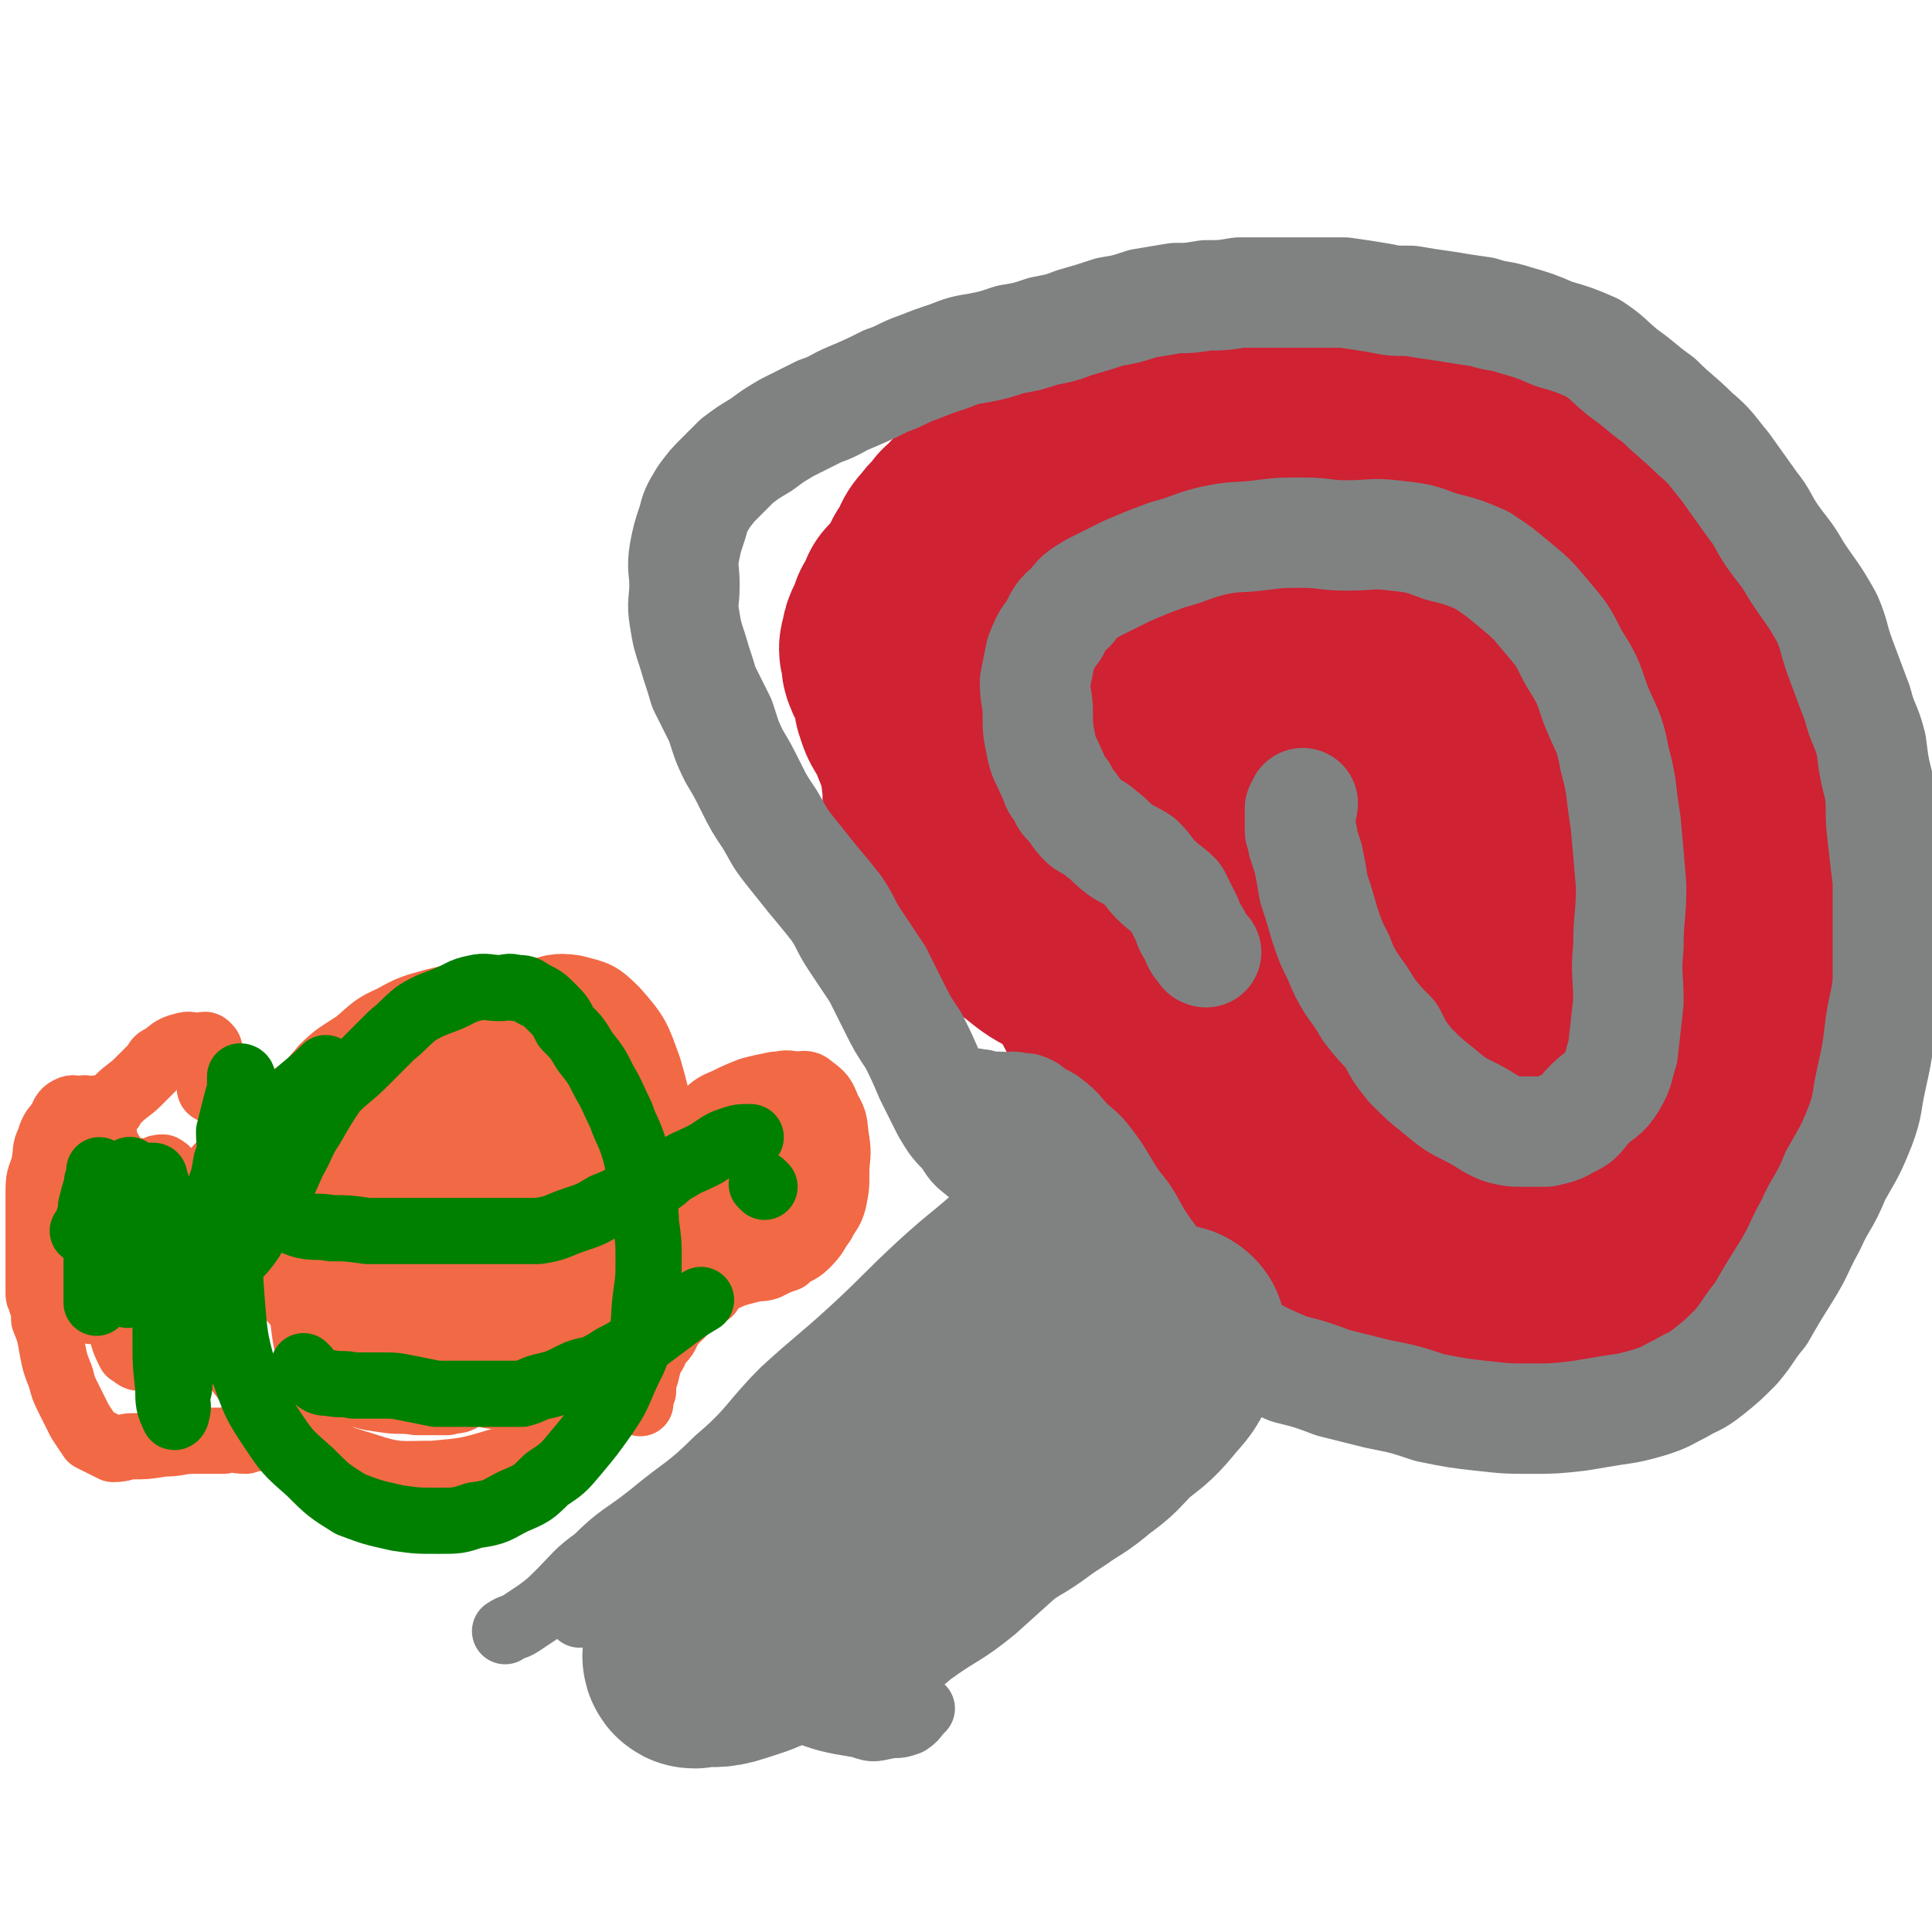 <svg viewBox='0 0 700 700' version='1.1' xmlns='http://www.w3.org/2000/svg' xmlns:xlink='http://www.w3.org/1999/xlink'><g fill='none' stroke='#808282' stroke-width='24' stroke-linecap='round' stroke-linejoin='round'><path d='M413,386c0,0 -1,-1 -1,-1 -10,8 -10,8 -19,17 -10,8 -10,8 -19,17 -9,10 -9,10 -18,20 -11,10 -11,9 -22,19 -13,12 -12,12 -25,24 -12,11 -13,11 -25,22 -12,12 -11,14 -24,25 -11,11 -12,10 -24,20 -10,8 -11,7 -20,16 -7,5 -7,6 -13,12 -4,4 -4,4 -8,7 -3,2 -3,2 -6,4 -3,2 -3,1 -6,3 '/><path d='M497,456c0,0 -1,-1 -1,-1 -18,16 -18,17 -37,33 -14,14 -14,14 -28,27 -14,13 -14,13 -27,26 -12,12 -12,12 -24,24 -10,9 -10,9 -20,18 -11,9 -12,8 -23,16 -7,6 -7,6 -14,11 -4,3 -4,3 -9,5 -1,1 -2,1 -3,0 0,0 0,0 1,-1 '/><path d='M210,585c0,0 -1,-1 -1,-1 3,0 4,0 8,1 5,1 5,0 11,2 7,2 7,3 14,6 8,4 8,4 15,8 9,5 8,5 17,10 7,4 7,5 15,8 11,4 11,4 23,6 5,2 5,1 11,0 3,0 3,0 6,-1 3,-2 2,-2 5,-5 '/><path d='M381,338c0,0 0,0 -1,-1 -9,-7 -9,-7 -18,-14 -6,-4 -6,-4 -12,-8 -6,-4 -6,-3 -11,-7 -6,-5 -7,-4 -12,-9 -5,-4 -5,-4 -8,-9 -3,-6 -3,-6 -4,-12 -2,-6 -2,-6 -1,-12 0,-7 -1,-8 1,-15 3,-9 4,-9 9,-18 5,-9 5,-9 12,-17 7,-9 7,-9 15,-17 8,-9 9,-9 18,-17 10,-7 10,-7 20,-14 11,-6 11,-6 22,-11 13,-6 12,-6 25,-10 13,-4 14,-3 27,-5 14,-3 14,-4 27,-5 11,-1 11,0 21,1 12,1 12,0 23,3 10,3 10,3 19,8 9,5 9,5 17,12 8,7 9,6 16,14 7,8 7,9 13,18 5,10 4,10 9,20 4,10 4,10 7,21 3,11 4,11 6,22 1,12 -1,12 -1,25 0,12 0,12 0,24 0,12 1,12 1,24 0,12 0,12 0,23 0,12 0,12 0,24 -1,10 -1,10 -2,20 -1,8 -1,8 -3,15 -3,12 -3,12 -7,23 -3,9 -3,9 -8,17 -4,5 -4,5 -9,9 -5,4 -5,4 -11,7 -5,2 -6,3 -12,2 -24,-3 -24,-4 -48,-10 -10,-3 -10,-4 -19,-8 -9,-5 -9,-5 -18,-9 -9,-5 -9,-5 -17,-10 -17,-9 -17,-9 -32,-19 -8,-5 -8,-5 -14,-11 -8,-6 -7,-7 -14,-14 -6,-7 -6,-7 -11,-14 -4,-7 -4,-7 -8,-15 -3,-8 -3,-8 -6,-17 -3,-7 -3,-7 -5,-14 -3,-8 -3,-8 -4,-16 -1,-7 0,-7 0,-15 0,-7 -1,-8 1,-15 1,-5 2,-5 5,-10 4,-6 3,-6 8,-12 5,-6 5,-7 11,-11 6,-4 7,-3 15,-5 9,-3 9,-4 18,-5 10,-2 10,-1 20,-1 8,0 8,-1 15,0 8,1 8,0 15,3 8,3 8,3 15,8 7,4 7,4 12,9 5,5 5,5 10,11 4,5 4,5 8,11 4,6 4,6 7,12 2,5 3,5 4,11 1,4 2,4 1,8 0,5 0,6 -2,11 -3,4 -4,4 -8,7 -3,3 -3,3 -6,6 -5,3 -5,4 -10,6 -4,2 -4,2 -9,4 -4,1 -4,2 -9,2 -5,1 -5,0 -10,0 -3,0 -3,0 -6,0 -3,0 -3,0 -6,0 -1,0 -2,0 -2,-1 -1,-1 0,-2 0,-3 0,-2 0,-2 0,-3 '/></g>
<g fill='none' stroke='#CF2233' stroke-width='24' stroke-linecap='round' stroke-linejoin='round'><path d='M559,385c0,0 -1,-1 -1,-1 -2,8 -1,9 -2,17 -1,6 -1,6 -2,12 -1,4 -1,4 -2,8 -1,2 -1,2 -1,3 0,0 0,0 0,-1 1,-6 0,-6 2,-12 2,-10 2,-10 5,-20 2,-12 2,-12 4,-24 3,-10 2,-10 4,-21 1,-7 2,-7 3,-14 0,-2 0,-3 -1,-5 0,0 0,1 0,2 -2,3 -3,3 -5,6 -3,7 -3,7 -5,14 -2,10 -1,10 -2,20 -1,8 -1,8 -1,16 0,5 0,5 0,10 0,2 0,4 0,4 1,1 1,-1 2,-2 4,-6 4,-6 7,-12 5,-13 5,-14 9,-27 5,-17 6,-17 10,-34 3,-14 3,-14 5,-29 2,-11 2,-11 2,-21 0,-4 0,-4 0,-8 0,0 -1,-1 -1,-1 -5,4 -6,5 -10,10 -5,7 -4,8 -8,16 -3,7 -3,8 -6,16 -3,6 -3,6 -6,12 -1,3 -1,3 -2,6 0,1 -1,2 -1,2 -1,0 0,-2 0,-3 -1,-9 -1,-8 -2,-17 0,-12 0,-12 0,-25 0,-14 1,-14 0,-27 0,-10 0,-10 -1,-20 -1,-5 -1,-5 -1,-11 -1,-2 0,-3 -1,-4 0,0 -1,1 -1,3 -2,6 -2,6 -3,12 -2,9 -1,9 -2,18 0,8 0,8 0,16 0,4 0,4 0,8 0,1 0,3 0,2 0,0 0,-2 0,-4 0,-9 0,-9 0,-17 0,-13 1,-13 0,-25 -1,-13 -2,-13 -4,-25 -2,-7 -2,-7 -5,-14 -2,-3 -2,-4 -4,-6 -1,-1 -1,0 -3,0 -2,1 -2,1 -4,3 -3,4 -4,4 -6,8 -2,4 -2,4 -3,8 -1,3 -1,3 -2,6 -1,1 -1,1 -2,2 -1,0 -2,0 -3,0 -2,0 -2,0 -4,-2 -3,-4 -2,-5 -5,-10 -4,-7 -4,-7 -8,-14 -5,-8 -4,-9 -9,-17 -3,-6 -3,-6 -8,-11 -3,-3 -4,-4 -8,-4 -4,-1 -5,-1 -9,1 -5,3 -6,3 -10,7 -5,5 -4,6 -9,11 -4,5 -4,6 -8,10 -2,3 -2,4 -5,6 -2,2 -2,2 -5,3 -1,1 -2,1 -4,0 -2,-1 -2,-1 -4,-3 -2,-3 -2,-4 -4,-7 -3,-5 -3,-5 -6,-9 -3,-3 -3,-3 -7,-5 -2,-1 -2,0 -5,0 -4,0 -4,-1 -7,1 -4,3 -4,4 -8,7 -4,5 -4,5 -8,11 -3,5 -3,6 -6,12 -3,4 -3,4 -5,9 -2,3 -2,3 -4,7 -1,2 -1,2 -2,4 0,1 0,3 0,2 2,-3 2,-5 5,-10 2,-5 2,-5 4,-10 2,-3 3,-5 3,-6 0,0 -2,1 -3,3 -3,4 -3,5 -4,9 -3,7 -3,7 -5,13 -2,8 -2,8 -3,16 -1,7 -1,7 -1,14 -1,5 0,5 0,9 0,3 0,3 0,6 0,1 0,2 0,2 -3,-3 -3,-5 -7,-9 -3,-3 -3,-4 -7,-5 -3,-2 -4,-1 -7,-1 -3,0 -4,-1 -6,0 -3,2 -4,2 -6,6 -3,5 -2,5 -3,10 -2,8 -2,8 -1,16 0,9 0,9 2,17 3,8 3,9 8,15 5,6 5,7 11,11 5,3 6,2 11,3 6,0 7,1 11,-2 7,-4 7,-6 12,-13 5,-7 5,-7 9,-15 4,-9 3,-9 7,-18 2,-5 1,-5 4,-10 2,-2 2,-3 4,-4 2,-1 3,-1 5,0 3,2 4,2 6,5 4,6 4,6 7,12 4,7 3,8 6,15 2,6 3,6 6,12 2,4 2,4 4,9 1,2 1,3 2,4 0,0 0,-1 0,-2 1,-3 1,-3 1,-5 1,-8 1,-8 0,-16 -1,-9 -1,-9 -4,-18 -2,-5 -2,-5 -5,-10 -2,-2 -2,-3 -4,-3 -1,0 -1,2 -1,4 0,8 0,8 0,16 1,13 1,13 3,25 3,14 3,14 7,27 3,10 3,10 7,19 4,7 4,8 9,13 3,4 4,4 8,5 3,1 4,1 6,-1 4,-6 3,-7 4,-15 2,-13 2,-13 2,-26 1,-17 0,-17 -1,-34 0,-13 0,-13 -1,-26 0,-4 0,-6 0,-9 0,0 1,1 1,2 1,7 2,7 3,13 2,11 1,11 3,21 2,13 2,13 4,25 2,13 2,13 5,26 3,13 2,13 6,25 4,10 4,11 9,20 3,7 3,7 8,13 2,4 2,5 6,6 2,0 3,0 4,-2 2,-6 2,-7 2,-14 0,-15 0,-15 -2,-30 -1,-13 -2,-13 -5,-26 -1,-6 -1,-6 -2,-12 0,-1 0,-3 0,-3 0,0 0,1 0,2 2,8 2,8 3,15 4,16 2,17 7,33 5,15 6,15 13,30 6,13 5,14 12,26 3,5 4,4 8,8 2,2 3,3 5,3 1,-1 2,-2 2,-5 1,-8 1,-8 1,-16 1,-15 0,-15 0,-29 0,-11 0,-11 0,-22 0,-5 -1,-7 1,-9 1,-1 2,0 4,2 5,4 5,5 9,10 4,6 4,7 8,13 3,6 3,6 6,11 2,3 1,3 3,5 0,1 1,1 1,0 1,-1 0,-2 0,-3 -1,-15 -1,-15 -3,-29 -2,-21 -3,-21 -5,-41 -1,-20 0,-20 -1,-40 0,-12 0,-12 0,-24 0,-4 1,-5 0,-9 0,-1 -1,-2 -2,-1 -1,1 -1,3 -1,5 -2,8 -2,8 -3,16 0,9 0,9 0,19 0,5 0,5 0,11 0,2 1,3 0,4 0,1 0,-1 -1,-1 -2,-4 -3,-4 -4,-9 -5,-11 -4,-11 -8,-23 -4,-16 -4,-16 -9,-32 -4,-12 -4,-12 -9,-24 -2,-6 -2,-6 -5,-11 0,-1 -1,-1 -2,-1 -1,0 -2,0 -3,1 -2,5 -2,5 -4,10 -2,5 -1,5 -3,10 -2,4 -2,4 -3,8 -1,1 -1,2 -1,2 -1,0 -1,0 -1,-1 -1,-4 -2,-4 -2,-7 -2,-13 -1,-13 -3,-26 -1,-11 -1,-11 -4,-21 -2,-5 -2,-6 -5,-10 -2,-2 -4,-2 -7,-1 -3,1 -4,1 -7,4 -4,5 -4,5 -8,10 -5,6 -5,6 -9,12 -4,5 -3,5 -7,11 -2,4 -2,4 -5,8 -1,1 -2,2 -4,2 0,0 1,0 0,-1 -1,-1 -2,-1 -3,-3 -2,-4 -1,-4 -3,-9 -2,-5 -1,-6 -4,-11 -2,-5 -3,-5 -6,-10 -1,-3 -1,-6 -4,-6 -2,0 -4,3 -6,6 -4,8 -4,8 -6,16 -4,13 -4,13 -7,26 -2,14 -1,14 -2,27 0,12 0,12 0,24 0,8 0,8 0,15 1,3 1,4 1,5 1,1 2,-1 2,-3 2,-4 1,-4 2,-9 2,-7 2,-8 4,-15 2,-6 2,-6 5,-12 2,-4 3,-6 6,-7 3,-1 4,1 6,3 5,4 6,4 10,9 7,11 6,12 11,24 7,14 5,15 12,29 8,15 9,14 18,27 7,9 6,10 14,17 5,5 6,5 12,8 3,1 5,1 7,-1 3,-3 4,-4 4,-9 0,-17 -2,-17 -5,-34 -4,-24 -3,-24 -7,-49 -5,-26 -5,-26 -10,-53 -2,-10 -2,-10 -4,-20 -1,-3 0,-7 -1,-6 -2,1 -3,5 -4,11 -3,13 -4,13 -6,27 -2,18 -2,18 -3,36 0,21 -2,21 0,41 3,22 4,22 9,44 5,17 3,18 11,34 5,11 6,13 15,20 5,3 9,3 13,0 7,-5 8,-8 11,-18 4,-17 2,-18 2,-36 0,-25 0,-25 -2,-49 -3,-26 -3,-27 -8,-53 -3,-18 -3,-18 -9,-35 -2,-8 -2,-11 -8,-14 -3,-2 -6,0 -10,4 -9,8 -11,8 -16,19 -7,17 -7,18 -9,37 -2,23 -1,24 1,47 2,22 3,23 8,44 3,16 3,16 9,31 4,9 5,9 11,16 2,2 5,3 6,1 3,-3 2,-6 2,-12 -2,-19 -2,-19 -6,-37 -7,-30 -8,-30 -16,-60 -7,-31 -7,-32 -15,-63 -3,-15 -1,-16 -7,-29 -3,-5 -7,-8 -10,-6 -7,5 -8,9 -12,19 -7,17 -6,17 -10,35 -3,20 -3,20 -4,41 -1,16 -1,16 0,33 1,9 0,11 4,18 3,4 6,6 10,3 8,-4 9,-7 13,-17 13,-27 15,-40 22,-56 '/></g>
<g fill='none' stroke='#CF2233' stroke-width='80' stroke-linecap='round' stroke-linejoin='round'><path d='M429,260c0,0 0,-1 -1,-1 -8,1 -8,1 -16,2 -3,1 -3,1 -6,3 -4,2 -4,2 -7,6 -4,5 -4,5 -6,12 -3,8 -3,8 -3,17 -1,9 0,9 1,18 1,10 0,10 2,21 3,9 3,10 8,18 4,8 5,7 11,13 6,6 6,7 13,11 8,3 8,3 16,4 10,0 10,0 20,-1 9,-1 9,-1 18,-3 9,-2 9,-2 17,-6 7,-2 7,-2 13,-6 6,-4 6,-4 10,-10 4,-4 5,-4 7,-10 3,-6 2,-7 2,-14 0,-8 0,-8 -3,-16 -3,-9 -4,-9 -9,-17 -6,-10 -6,-11 -13,-20 -6,-7 -6,-7 -14,-14 -8,-6 -8,-6 -17,-12 -8,-6 -8,-7 -17,-12 -8,-5 -8,-4 -16,-8 -9,-4 -9,-5 -18,-8 -9,-3 -9,-3 -18,-4 -6,-1 -6,-1 -12,0 -6,1 -6,1 -11,4 -6,4 -6,4 -10,11 -4,7 -4,7 -6,16 -2,10 -2,10 -1,20 1,12 0,12 3,24 4,14 5,14 11,27 7,13 6,13 15,24 9,11 9,11 20,20 10,8 10,8 21,14 11,6 11,7 23,10 10,3 10,3 21,3 11,1 11,0 21,-1 10,-1 10,0 19,-2 9,-3 9,-3 16,-8 6,-5 6,-5 10,-12 5,-8 6,-8 8,-16 2,-10 1,-11 1,-21 0,-11 2,-12 -1,-21 -5,-12 -7,-12 -15,-22 -8,-11 -7,-12 -17,-20 -11,-10 -12,-10 -25,-17 -12,-6 -13,-5 -27,-9 -12,-4 -12,-5 -24,-7 -11,-3 -11,-2 -22,-3 -10,0 -10,0 -20,1 -6,1 -7,0 -13,3 -4,3 -4,4 -7,8 -4,4 -5,4 -7,9 -3,6 -2,7 -2,14 0,8 0,9 1,16 1,6 1,7 3,12 3,5 3,5 7,9 3,3 3,4 7,7 6,4 6,3 11,7 6,3 5,3 11,7 5,3 5,3 9,7 4,3 4,3 8,6 3,3 3,2 5,5 3,3 2,3 5,6 2,2 2,2 3,4 3,2 3,2 5,5 3,3 2,3 4,6 2,2 2,3 3,5 1,2 1,2 1,3 1,1 0,1 0,2 1,1 2,2 1,2 -2,1 -3,0 -7,0 -4,-1 -4,0 -7,-1 -6,-2 -6,-3 -11,-6 -6,-3 -6,-4 -12,-7 -6,-4 -6,-4 -12,-8 -6,-4 -6,-4 -12,-7 -5,-4 -5,-3 -9,-7 -6,-3 -6,-3 -11,-7 -5,-4 -5,-3 -9,-7 -4,-4 -4,-4 -8,-8 -3,-3 -3,-3 -5,-6 -2,-2 -2,-2 -3,-5 -2,-3 -2,-3 -3,-6 -2,-4 -3,-4 -4,-8 -3,-7 -2,-7 -3,-13 -2,-6 -2,-6 -4,-12 -2,-5 -2,-5 -4,-10 -2,-4 -3,-4 -4,-8 -1,-2 0,-2 -1,-5 0,-1 0,-1 0,-3 -1,-1 -1,-2 -2,-3 -1,-1 -1,-1 -1,-2 -1,-1 -1,-2 -1,-3 0,-1 0,-1 0,-2 -1,-2 -1,-2 0,-4 0,-2 0,-2 1,-4 1,-2 1,-2 2,-5 2,-3 2,-3 3,-6 3,-3 3,-3 6,-7 2,-3 1,-4 4,-7 2,-4 1,-4 4,-7 2,-3 3,-3 5,-6 3,-2 2,-2 5,-5 3,-2 3,-2 7,-5 4,-2 3,-3 7,-5 4,-2 4,-2 8,-4 4,-2 4,-2 8,-4 5,-2 5,-2 9,-4 4,-2 4,-3 8,-5 5,-2 5,-3 9,-4 5,-2 5,-1 9,-2 4,-1 4,-2 8,-2 3,-1 4,0 7,0 4,0 4,0 8,-1 4,0 4,0 8,0 5,0 5,0 9,0 5,0 5,-1 10,0 5,0 5,0 10,1 5,1 5,1 10,2 5,2 5,2 10,3 4,2 4,2 8,3 5,2 5,2 9,4 4,2 4,2 8,4 4,2 4,1 8,4 3,2 3,2 6,5 3,3 3,4 5,8 3,4 3,4 5,9 2,4 2,4 5,9 2,4 3,4 6,9 3,4 3,5 6,9 3,5 3,5 6,9 3,5 3,5 6,10 2,5 2,5 4,10 2,4 2,4 4,9 1,5 2,5 3,10 2,6 1,6 3,11 1,5 1,5 2,9 1,5 1,5 2,11 1,5 1,5 3,10 2,5 3,5 5,10 2,6 2,6 4,12 2,6 3,5 5,11 2,6 2,6 4,12 2,6 1,6 3,12 1,6 2,6 3,13 1,5 0,5 0,10 0,5 0,5 0,10 0,3 0,3 0,7 0,4 0,4 0,7 -1,5 -1,5 -2,9 -2,4 -1,4 -3,8 -1,5 -1,5 -3,10 -2,4 -2,4 -5,7 -2,4 -2,4 -5,7 -3,3 -3,3 -6,6 -4,3 -4,3 -8,5 -4,2 -4,2 -8,3 -6,0 -6,0 -11,0 -6,0 -6,0 -11,0 -5,-1 -5,-1 -10,-3 -6,-2 -6,-2 -12,-4 -5,-2 -5,-2 -10,-3 -5,-2 -5,-2 -11,-3 -6,-2 -6,-1 -12,-3 -6,-3 -6,-3 -13,-6 -6,-3 -6,-3 -12,-6 -6,-3 -6,-3 -13,-6 -6,-3 -6,-3 -12,-6 -4,-3 -5,-3 -9,-6 -5,-3 -5,-3 -9,-7 -5,-5 -4,-5 -9,-10 -4,-6 -5,-6 -9,-13 -5,-7 -5,-7 -9,-15 -5,-6 -5,-6 -8,-13 -4,-7 -4,-8 -7,-15 -4,-7 -4,-7 -7,-15 -4,-8 -4,-9 -7,-17 -4,-8 -4,-8 -8,-16 -4,-7 -4,-7 -7,-15 -3,-7 -4,-7 -6,-14 -2,-6 -2,-6 -3,-12 -1,-6 -1,-6 -2,-12 0,-5 0,-6 0,-11 1,-5 1,-5 2,-11 2,-4 2,-4 4,-8 5,-8 5,-8 11,-16 6,-8 6,-8 13,-15 8,-8 7,-8 16,-15 7,-7 7,-6 15,-11 8,-5 8,-6 16,-9 7,-3 7,-2 14,-3 6,0 6,0 13,1 6,2 7,2 13,6 8,6 8,6 14,13 7,8 7,8 13,18 7,13 5,14 11,27 8,17 8,17 16,34 7,18 8,18 14,36 5,14 4,14 8,29 2,11 2,11 4,23 1,9 0,9 0,18 0,6 1,7 0,13 0,2 -1,2 -3,3 -3,0 -4,0 -7,-1 -7,-3 -9,-2 -13,-7 -9,-12 -6,-14 -12,-27 -7,-19 -7,-19 -14,-37 -9,-20 -9,-20 -18,-40 -7,-15 -6,-15 -13,-29 -5,-9 -5,-9 -12,-18 -3,-4 -4,-3 -8,-6 -1,-1 -2,-2 -3,-1 -1,0 -2,1 -2,3 0,9 -1,9 0,18 3,15 4,15 9,30 7,18 6,19 15,36 9,16 10,16 21,32 8,12 8,13 18,24 8,8 8,9 18,15 6,4 6,4 13,6 2,1 4,1 5,-1 3,-3 3,-4 3,-9 -2,-14 -1,-15 -6,-29 -8,-23 -9,-22 -19,-44 -8,-18 -7,-18 -16,-35 -8,-15 -8,-15 -17,-28 -8,-12 -8,-12 -17,-22 -7,-8 -7,-9 -16,-15 -5,-3 -7,-4 -11,-3 -4,1 -4,4 -6,8 -3,14 -4,14 -4,28 0,21 0,21 4,42 5,23 6,23 13,46 7,23 7,24 17,45 9,18 10,18 21,35 9,13 9,13 18,25 7,9 7,9 15,17 6,7 6,7 13,12 7,6 7,6 14,10 6,3 6,2 12,4 4,0 4,0 7,1 2,0 2,0 5,0 1,0 1,0 3,0 0,0 0,0 0,0 1,0 1,0 1,0 3,-3 4,-3 6,-6 2,-4 2,-4 3,-9 1,-8 1,-8 1,-17 1,-9 0,-9 0,-18 0,-10 0,-10 0,-20 0,-12 0,-12 0,-23 0,-12 0,-12 0,-24 0,-12 1,-12 0,-23 0,-9 0,-9 -1,-18 -1,-11 -2,-11 -3,-21 -2,-8 -2,-8 -4,-17 -1,-8 -1,-8 -3,-15 -2,-6 -2,-6 -4,-13 -2,-7 -2,-7 -4,-15 -1,-5 -1,-5 -2,-10 -2,-5 -2,-5 -3,-9 -2,-4 -2,-4 -3,-8 -2,-5 -1,-6 -2,-11 -2,-4 -2,-4 -4,-8 -2,-5 -2,-5 -5,-9 -3,-5 -3,-5 -6,-9 -3,-3 -3,-3 -6,-6 -4,-2 -4,-2 -8,-5 -3,-1 -3,-1 -7,-3 -4,-1 -4,-1 -7,-2 -3,-1 -3,-1 -6,-2 -2,0 -2,0 -5,0 -1,0 -1,0 -2,0 -1,0 -3,-1 -3,0 5,4 7,5 13,10 6,3 5,4 11,8 6,4 6,4 12,8 6,4 6,4 12,9 7,5 6,5 13,11 7,5 7,5 13,10 6,5 6,5 10,10 4,5 3,6 7,11 3,5 4,5 8,10 3,5 3,5 6,10 2,5 2,5 4,10 3,6 3,6 6,12 4,7 4,7 7,14 2,7 3,7 5,14 1,5 0,5 1,10 0,6 0,6 1,12 1,6 1,6 2,11 1,5 1,5 2,10 0,6 -1,6 -1,11 -1,7 -1,7 -2,15 -1,8 0,8 -2,16 -2,7 -3,6 -6,13 -3,6 -3,7 -6,12 -4,6 -4,6 -9,11 -4,3 -4,3 -9,6 -4,3 -4,3 -8,6 -3,4 -3,4 -7,7 -3,3 -3,4 -6,6 -2,1 -2,1 -4,2 -2,0 -3,0 -5,0 '/></g>
<g fill='none' stroke='#808282' stroke-width='40' stroke-linecap='round' stroke-linejoin='round'><path d='M437,345c0,0 -1,0 -1,-1 -2,-2 -2,-2 -3,-5 -2,-3 -2,-3 -3,-6 -2,-4 -2,-4 -4,-8 -3,-3 -4,-3 -7,-6 -3,-3 -3,-4 -6,-7 -3,-2 -4,-2 -7,-4 -4,-3 -3,-3 -7,-6 -2,-2 -3,-2 -6,-4 -2,-2 -2,-2 -4,-5 -2,-3 -3,-2 -4,-6 -3,-3 -2,-3 -4,-7 -2,-5 -3,-5 -4,-11 -1,-5 -1,-5 -1,-11 0,-5 -1,-5 -1,-11 1,-5 1,-5 2,-10 2,-5 2,-5 5,-9 2,-4 2,-5 6,-8 3,-4 3,-4 8,-7 6,-3 6,-3 12,-6 7,-3 7,-3 15,-6 8,-2 8,-3 16,-5 9,-2 9,-1 17,-2 8,-1 8,-1 16,-1 8,0 8,1 16,1 9,0 9,-1 17,0 9,1 9,1 17,4 8,2 8,2 15,5 6,4 6,4 12,9 6,5 6,5 11,11 6,7 6,7 10,15 5,8 5,8 8,17 4,10 5,9 7,20 3,11 2,11 4,23 1,11 1,11 2,23 0,11 -1,11 -1,22 -1,10 0,10 0,20 -1,9 -1,9 -2,18 -2,6 -1,6 -4,11 -3,5 -4,4 -8,8 -4,4 -3,5 -8,7 -3,2 -4,2 -8,3 -4,0 -4,0 -8,0 -4,0 -4,0 -8,-1 -5,-2 -5,-3 -11,-6 -6,-3 -6,-3 -12,-8 -5,-4 -5,-4 -10,-9 -4,-5 -4,-5 -7,-11 -4,-4 -4,-4 -8,-9 -3,-5 -3,-5 -6,-9 -3,-5 -3,-5 -5,-10 -3,-6 -3,-6 -5,-12 -2,-7 -2,-7 -4,-13 -1,-6 -1,-6 -2,-11 -1,-3 -1,-3 -2,-6 0,-2 0,-2 -1,-4 0,-1 0,-1 0,-3 0,-1 0,-1 0,-3 0,-1 0,-1 0,-2 1,-1 1,-1 1,-2 '/><path d='M366,419c0,0 0,-1 -1,-1 -3,0 -3,1 -7,1 -2,-1 -2,-1 -3,-2 -3,-2 -3,-3 -5,-6 -4,-4 -4,-4 -7,-9 -3,-6 -3,-6 -6,-12 -3,-7 -3,-7 -6,-13 -4,-6 -4,-6 -7,-12 -3,-6 -3,-6 -6,-12 -4,-6 -4,-6 -8,-12 -4,-6 -3,-6 -7,-12 -4,-5 -4,-5 -9,-11 -4,-5 -4,-5 -8,-10 -4,-5 -4,-6 -7,-11 -4,-6 -4,-6 -7,-12 -3,-6 -3,-6 -6,-11 -3,-6 -3,-7 -5,-13 -3,-6 -3,-6 -6,-12 -2,-7 -2,-6 -4,-13 -2,-6 -2,-6 -3,-12 -1,-6 0,-6 0,-12 0,-6 -1,-6 0,-12 1,-5 1,-5 3,-11 1,-4 1,-4 4,-9 3,-4 3,-4 6,-7 3,-3 3,-3 6,-6 4,-3 4,-3 9,-6 4,-3 4,-3 9,-6 6,-3 6,-3 12,-6 6,-2 6,-3 11,-5 7,-3 7,-3 13,-6 6,-2 6,-3 12,-5 5,-2 5,-2 11,-4 5,-2 5,-2 11,-3 5,-1 5,-1 11,-3 6,-1 6,-1 12,-3 5,-1 6,-1 11,-3 7,-2 7,-2 13,-4 6,-1 6,-1 12,-3 6,-1 6,-1 12,-2 5,0 5,0 11,-1 6,0 6,0 12,-1 7,0 7,0 13,0 6,0 6,0 12,0 7,0 7,0 13,0 7,1 7,1 13,2 5,1 5,1 11,1 6,1 6,1 13,2 6,1 6,1 13,2 6,2 6,1 12,3 7,2 7,2 14,5 7,2 7,2 14,5 6,4 5,4 11,9 7,5 6,5 13,10 6,6 7,6 13,12 6,5 6,6 11,12 5,7 5,7 10,14 4,5 3,5 7,11 5,7 5,6 9,13 6,9 6,8 11,17 3,7 2,7 5,15 3,8 3,8 6,16 2,8 3,7 5,15 1,8 1,8 3,16 1,8 0,8 1,16 1,9 1,9 2,17 0,9 0,10 0,19 0,9 0,9 0,18 -1,9 -2,9 -3,18 -1,8 -1,8 -3,17 -2,9 -1,9 -4,17 -4,10 -4,9 -9,18 -4,10 -5,9 -9,18 -5,9 -4,9 -9,17 -5,8 -5,8 -9,15 -5,6 -4,6 -9,12 -5,5 -5,5 -10,9 -5,4 -5,3 -10,6 -6,3 -5,3 -11,5 -7,2 -7,2 -14,3 -6,1 -6,1 -12,2 -9,1 -9,1 -17,1 -9,0 -9,0 -18,-1 -9,-1 -9,-1 -19,-3 -9,-3 -9,-3 -19,-5 -8,-2 -8,-2 -16,-4 -8,-3 -8,-3 -16,-5 -7,-3 -7,-3 -13,-6 -7,-5 -7,-5 -14,-10 -7,-6 -7,-6 -14,-13 -6,-7 -6,-7 -11,-14 -5,-7 -4,-7 -8,-13 -4,-5 -4,-5 -7,-10 -3,-5 -3,-5 -6,-9 -3,-4 -4,-4 -7,-7 -4,-4 -3,-4 -7,-7 -2,-2 -3,-1 -6,-3 -1,-1 -1,-2 -2,-2 -1,-1 -1,0 -3,0 -1,0 -1,-1 -2,-1 0,0 0,0 -1,1 -1,0 -1,0 -1,0 -2,-1 -2,-1 -3,-1 -2,0 -2,0 -4,0 -3,-1 -3,-1 -5,-1 -2,-1 -3,0 -4,0 '/></g>
<g fill='none' stroke='#808282' stroke-width='80' stroke-linecap='round' stroke-linejoin='round'><path d='M396,467c0,0 0,-1 -1,-1 -1,0 -1,1 -3,2 -2,1 -2,1 -4,2 -2,1 -2,1 -5,3 -3,1 -3,1 -6,2 -4,3 -4,3 -7,6 -5,4 -5,4 -10,8 -5,5 -5,5 -10,9 -7,7 -7,6 -13,13 -7,7 -6,8 -13,15 -6,8 -6,8 -13,15 -7,8 -7,7 -14,15 -6,7 -5,7 -11,14 -5,5 -5,5 -10,10 -4,4 -4,4 -8,8 -4,3 -4,2 -7,5 -2,1 -3,1 -4,3 -2,1 -1,2 -3,3 -1,1 -1,0 -2,0 0,1 -1,1 -1,1 0,1 1,1 1,0 6,0 7,1 13,-1 6,-2 7,-2 13,-5 8,-4 8,-4 15,-9 8,-6 7,-6 15,-12 7,-6 7,-6 15,-12 7,-6 8,-6 15,-11 7,-6 7,-6 14,-13 9,-7 9,-7 18,-15 7,-6 7,-6 14,-11 7,-6 7,-6 15,-11 5,-4 6,-4 12,-8 4,-3 4,-3 8,-5 2,-2 2,-2 5,-3 1,0 1,-1 2,0 0,0 0,0 -1,1 -1,3 0,4 -2,7 -2,5 -3,5 -7,10 -5,6 -6,6 -12,11 -6,6 -5,6 -12,11 -7,6 -7,5 -14,10 -8,5 -8,6 -15,10 -8,5 -9,5 -16,10 -8,4 -8,5 -16,10 -7,5 -7,5 -13,10 -5,3 -5,3 -9,7 -3,2 -3,3 -5,5 -1,0 -2,0 -2,0 0,0 0,0 1,0 '/></g>
<g fill='none' stroke='#F26946' stroke-width='24' stroke-linecap='round' stroke-linejoin='round'><path d='M110,427c0,0 -1,0 -1,-1 -1,-4 0,-5 -1,-9 0,-5 -1,-5 0,-10 0,-5 0,-5 2,-10 2,-5 3,-5 7,-10 5,-5 6,-5 12,-9 6,-5 6,-6 13,-9 7,-4 8,-4 15,-6 8,-2 8,-2 16,-2 8,0 8,0 15,2 8,3 8,4 16,9 7,5 7,5 13,12 6,7 6,7 10,16 5,8 5,8 9,18 3,9 4,9 6,19 2,10 2,10 1,20 0,9 -1,9 -3,17 -3,9 -3,10 -8,18 -6,8 -7,8 -15,15 -9,7 -9,8 -19,14 -9,6 -9,6 -19,9 -10,3 -11,3 -22,4 -12,0 -13,1 -25,-3 -13,-4 -14,-4 -25,-13 -10,-7 -10,-8 -18,-18 -7,-9 -7,-9 -11,-19 -4,-9 -4,-9 -5,-19 -1,-8 -1,-9 0,-17 2,-9 1,-10 5,-18 5,-9 6,-9 13,-17 8,-8 8,-8 17,-14 9,-6 9,-7 18,-11 9,-4 9,-4 18,-5 10,-2 10,-1 20,-1 '/><path d='M151,396c0,0 0,-1 -1,-1 -3,3 -4,3 -6,7 -2,5 -2,6 -3,11 -1,9 -1,9 -1,18 0,10 -1,10 0,20 2,9 2,9 5,18 3,8 3,9 8,16 5,5 7,5 14,8 6,2 6,1 13,1 7,-1 7,-1 14,-4 6,-4 7,-4 12,-9 4,-5 4,-6 5,-12 2,-7 2,-7 1,-14 -1,-9 0,-10 -4,-18 -4,-12 -5,-12 -12,-22 -6,-9 -6,-9 -15,-17 -6,-5 -7,-6 -14,-8 -6,-1 -7,-1 -12,1 -4,2 -5,3 -8,8 -4,5 -4,6 -6,13 -1,9 0,9 1,18 1,9 1,9 4,18 2,8 1,9 6,16 5,7 6,7 12,11 6,4 7,4 14,6 5,1 5,1 11,1 5,-1 6,1 10,-2 4,-3 4,-4 6,-9 2,-7 2,-8 1,-15 -1,-10 -1,-10 -4,-19 -4,-10 -4,-11 -10,-20 -7,-8 -7,-9 -15,-15 -6,-4 -6,-5 -13,-6 -5,-1 -6,-1 -10,2 -4,2 -4,3 -6,7 -2,7 -2,7 -1,14 0,8 0,9 4,16 4,8 4,9 11,14 7,6 7,6 15,9 8,2 9,2 16,1 8,-1 9,-1 15,-5 5,-4 6,-5 9,-12 4,-6 5,-7 5,-14 0,-9 -1,-10 -4,-17 -4,-9 -5,-9 -12,-15 -5,-5 -6,-6 -12,-8 -7,-2 -8,-3 -14,-1 -6,1 -7,1 -11,6 -5,5 -5,6 -7,13 -2,10 -2,10 -1,20 0,9 0,9 3,18 3,6 3,7 8,12 4,4 5,5 10,6 5,1 6,0 11,-2 5,-2 6,-2 10,-7 5,-6 6,-6 9,-13 2,-8 2,-8 2,-16 0,-7 1,-8 -2,-14 -2,-5 -3,-5 -7,-9 -3,-3 -4,-3 -8,-4 -3,-1 -4,-1 -7,0 -2,1 -3,2 -4,5 -2,7 -2,7 -1,15 0,10 0,10 4,19 3,9 3,9 9,16 5,5 5,6 12,8 6,1 7,0 13,-3 7,-5 8,-6 12,-15 4,-12 4,-13 4,-26 0,-14 0,-15 -4,-29 -4,-11 -4,-12 -12,-21 -6,-6 -7,-6 -15,-8 -7,-1 -8,0 -15,2 -7,1 -7,1 -13,5 -4,3 -5,4 -7,9 -3,6 -2,7 -2,13 1,8 1,8 4,16 4,8 4,8 9,16 5,6 5,6 11,12 6,5 6,5 12,9 5,3 5,3 10,6 3,1 3,1 6,2 1,0 3,1 2,1 -3,-4 -4,-5 -8,-10 -6,-8 -6,-8 -11,-16 -6,-8 -5,-8 -11,-16 -4,-6 -4,-7 -9,-12 -3,-3 -3,-4 -7,-5 -4,-1 -5,-1 -8,1 -5,2 -6,2 -8,7 -5,9 -5,10 -6,20 -1,15 -1,16 2,30 2,15 3,15 8,29 5,11 5,12 11,22 4,6 5,6 11,10 4,3 5,4 10,4 5,0 6,-1 9,-5 5,-8 6,-9 7,-18 2,-14 0,-15 -1,-29 -2,-19 -2,-19 -7,-37 -4,-17 -3,-18 -11,-33 -5,-10 -6,-12 -15,-16 -6,-3 -9,-3 -15,0 -8,4 -8,6 -13,15 -7,11 -8,11 -11,24 -3,12 -3,13 -3,26 1,14 1,14 5,27 3,11 3,12 10,21 5,8 6,9 14,14 7,3 8,4 16,4 7,-1 9,0 15,-5 6,-5 6,-7 8,-15 4,-12 4,-12 3,-25 -1,-16 -2,-16 -7,-32 -6,-15 -7,-16 -17,-30 -8,-11 -8,-13 -19,-21 -5,-4 -7,-4 -14,-2 -8,2 -9,3 -15,9 -7,8 -8,9 -12,19 -4,10 -4,11 -4,23 0,13 0,13 5,25 3,11 4,11 11,20 5,7 5,9 13,13 7,3 8,2 16,1 7,-1 8,-1 13,-5 5,-4 5,-5 6,-11 2,-8 3,-9 0,-17 -3,-9 -4,-9 -10,-16 -7,-8 -8,-8 -17,-14 -8,-5 -9,-5 -18,-7 -8,-1 -9,-1 -17,1 -7,1 -7,1 -13,5 -6,5 -6,5 -10,11 -3,7 -4,8 -4,16 0,8 1,9 5,15 4,8 5,9 12,13 9,5 10,5 19,7 11,1 12,0 22,-1 11,-2 12,-1 20,-7 9,-5 10,-6 15,-14 4,-7 4,-9 4,-18 1,-9 1,-11 -3,-19 -5,-11 -6,-12 -15,-19 -9,-8 -10,-9 -22,-11 -10,-2 -11,-1 -21,2 -9,3 -9,5 -17,11 -7,8 -8,8 -12,17 -4,9 -3,9 -4,19 0,8 0,8 2,16 2,6 1,7 6,11 4,5 5,5 11,7 6,1 7,1 13,1 5,-1 6,-1 10,-3 4,-2 5,-3 7,-6 2,-4 2,-5 1,-9 0,-5 0,-7 -3,-11 -4,-5 -6,-5 -12,-7 -6,-2 -7,-2 -13,0 -4,1 -5,3 -8,7 -3,6 -3,7 -4,13 -1,8 -1,9 0,16 1,8 1,9 5,15 4,5 5,6 11,9 6,3 6,3 13,4 6,1 6,0 12,1 5,0 6,0 11,0 3,-1 4,0 6,-2 2,-2 1,-3 1,-6 0,-9 -1,-12 -2,-17 '/><path d='M77,395c0,0 -1,0 -1,-1 0,-1 1,-2 1,-3 0,-3 0,-3 0,-5 0,-2 0,-2 -1,-4 0,-2 0,-2 -1,-3 -1,-1 -1,0 -3,0 -3,0 -3,-1 -6,0 -4,1 -4,2 -7,4 -2,1 -2,1 -3,3 -3,3 -3,3 -6,6 -3,3 -4,3 -7,6 -1,1 -1,1 -2,2 -1,1 0,2 -2,2 0,0 -1,0 -2,0 -2,-1 -2,0 -4,0 -2,0 -2,-1 -4,0 -2,0 -2,-1 -4,0 -2,1 -2,2 -3,4 -2,3 -3,3 -4,7 -2,4 -1,4 -2,9 -1,4 -2,4 -2,9 0,4 0,4 0,8 0,4 0,4 0,8 0,5 0,5 0,9 0,4 0,4 0,7 0,3 0,3 0,6 0,1 1,1 1,3 1,3 1,3 1,6 2,5 2,5 3,11 1,5 1,5 3,10 1,4 1,4 3,8 2,4 2,4 4,8 2,3 2,3 4,6 2,1 2,1 4,2 2,1 2,1 4,2 4,0 4,-1 7,-1 5,0 5,0 11,-1 6,0 6,-1 11,-1 6,0 6,0 11,0 4,-1 4,0 8,0 3,-1 3,-1 5,-1 3,0 3,0 6,-1 4,-1 5,-1 8,-2 5,-3 5,-3 8,-6 3,-3 3,-3 6,-6 2,-2 2,-2 4,-4 1,-1 1,-2 2,-3 0,0 0,0 0,-1 0,-1 0,-1 0,-2 0,-2 0,-2 0,-4 -1,-3 -1,-3 -2,-7 -1,-3 -1,-4 -3,-7 -4,-5 -5,-5 -9,-10 -5,-7 -4,-8 -10,-14 -5,-6 -6,-6 -12,-12 -3,-3 -3,-3 -6,-6 -1,-1 -1,-1 -3,-1 -1,-1 -1,0 -2,0 -1,1 -1,1 -2,2 -1,3 -2,3 -3,7 -1,4 -1,5 -1,10 -1,7 -1,7 -1,14 0,5 0,5 0,10 1,3 1,3 1,6 1,1 1,2 1,2 2,-4 2,-6 3,-11 2,-9 2,-9 2,-19 0,-10 0,-10 0,-19 0,-6 0,-6 -1,-11 0,-1 0,-3 -1,-3 -1,2 -2,4 -4,7 -3,7 -4,7 -7,14 -3,8 -3,8 -5,16 -1,7 -1,7 -2,13 0,4 0,4 0,8 0,1 0,1 0,2 0,1 0,2 0,1 2,-8 2,-9 3,-18 2,-9 2,-9 2,-19 0,-6 0,-6 -1,-12 0,-5 -1,-5 -3,-8 -1,-2 -1,-3 -3,-4 -1,0 -2,0 -3,1 -3,2 -4,2 -6,6 -3,8 -3,9 -5,18 -2,10 -1,10 -1,20 0,7 -1,7 0,14 1,4 1,4 3,8 2,1 2,2 4,2 1,0 0,-1 1,-1 3,-5 4,-4 6,-9 3,-8 2,-9 3,-17 2,-8 2,-8 2,-16 0,-6 0,-6 -1,-12 -1,-5 -2,-5 -5,-8 -2,-3 -2,-3 -5,-4 -2,-1 -2,-1 -4,0 -2,1 -2,2 -3,5 -2,7 -2,7 -3,14 0,5 0,5 0,10 0,2 0,3 0,4 0,0 0,0 0,-1 0,-7 1,-7 1,-14 0,-10 0,-10 -1,-20 -1,-5 -2,-5 -4,-9 0,-1 0,-3 -1,-2 0,1 0,2 -1,5 -1,11 -2,11 -4,21 -1,10 0,10 0,20 0,6 1,6 1,12 0,2 0,2 0,5 '/><path d='M238,413c0,0 -1,-1 -1,-1 3,-2 5,-1 9,-3 4,-3 4,-3 9,-5 4,-3 3,-3 8,-5 4,-2 4,-2 9,-4 4,-1 4,-1 9,-2 3,0 3,-1 7,0 3,0 4,-1 6,1 4,3 4,3 6,8 3,5 2,5 3,11 1,6 0,6 0,12 0,5 0,5 -1,10 -1,4 -2,4 -4,8 -3,4 -2,4 -6,8 -3,3 -4,2 -7,5 -3,1 -3,1 -7,3 -3,1 -3,0 -6,1 -4,1 -4,1 -7,2 -4,2 -5,2 -8,4 -4,2 -4,2 -7,5 -2,2 -2,2 -3,5 -2,2 -2,2 -4,4 -1,2 -1,2 -2,4 -2,3 -3,2 -4,6 -2,3 -2,4 -3,8 -1,3 -1,3 -1,6 -1,1 -1,1 -1,3 0,1 0,2 0,1 0,-8 -1,-9 0,-17 0,-8 0,-8 1,-15 2,-8 1,-8 4,-15 3,-7 3,-7 7,-13 2,-5 3,-5 6,-9 2,-2 2,-3 5,-4 2,-1 2,0 5,0 1,0 1,-1 3,0 1,0 1,0 3,0 2,0 2,0 4,0 2,0 3,0 4,-1 2,-2 1,-3 2,-5 0,-4 0,-4 0,-7 0,-2 0,-2 0,-4 0,-1 0,-1 0,-2 0,0 0,-1 0,-1 -5,4 -6,4 -10,9 -4,6 -3,6 -5,13 -3,7 -3,8 -4,16 -1,5 0,5 0,10 0,3 -1,4 0,5 0,1 0,-1 1,-2 2,-5 3,-5 5,-10 2,-10 1,-10 4,-20 2,-12 2,-12 5,-25 2,-7 1,-7 4,-14 1,-1 2,-3 3,-2 1,2 2,4 2,7 1,8 2,8 1,16 -1,8 -2,8 -5,16 -3,6 -4,6 -8,12 '/></g>
<g fill='none' stroke='#008000' stroke-width='24' stroke-linecap='round' stroke-linejoin='round'><path d='M88,426c0,0 -1,-1 -1,-1 1,2 2,3 4,6 2,2 2,2 4,5 3,2 3,2 7,4 4,2 4,3 8,4 5,1 5,0 10,1 6,0 6,0 13,1 6,0 6,0 12,0 7,0 7,0 13,0 7,0 7,0 15,0 6,0 6,0 12,0 5,0 5,0 10,0 7,-1 7,-2 13,-4 6,-2 6,-2 11,-5 5,-2 5,-2 10,-5 5,-2 5,-2 10,-4 3,-2 3,-3 7,-5 3,-2 4,-2 8,-4 2,-1 2,-1 5,-3 3,-2 3,-2 6,-3 3,-1 3,-1 7,-1 '/><path d='M111,496c0,0 -1,-1 -1,-1 1,1 2,3 4,4 2,2 3,2 5,2 5,1 5,0 9,1 5,0 5,0 10,0 5,0 5,0 10,1 5,1 5,1 10,2 6,0 6,0 11,0 5,0 5,0 11,0 4,0 4,0 9,0 4,-1 4,-2 9,-3 4,-1 4,-1 8,-3 4,-2 4,-2 9,-3 4,-2 4,-2 7,-4 4,-2 4,-2 7,-4 4,-2 4,-2 8,-5 4,-3 4,-3 8,-6 4,-3 4,-3 9,-6 '/><path d='M88,391c0,0 0,-1 -1,-1 0,1 0,2 0,5 -1,3 -1,3 -2,7 -1,4 -1,4 -2,8 0,5 1,6 -1,11 -1,6 -1,6 -3,11 -2,5 -2,5 -3,10 -1,5 -1,5 -2,10 0,4 -1,4 -2,9 -1,4 -1,4 -2,8 0,4 0,4 -1,8 -1,4 -1,4 -1,8 0,3 0,3 -1,7 0,4 -1,4 -2,8 0,3 0,3 -1,6 0,3 1,3 0,6 0,1 -1,2 -1,1 -2,-4 -2,-5 -2,-10 -1,-9 -1,-9 -1,-18 0,-11 0,-11 0,-21 0,-10 0,-10 -1,-20 0,-6 0,-6 -2,-12 0,-3 0,-2 -1,-5 0,-1 0,-1 -1,-1 0,0 0,0 -1,1 -1,3 -1,3 -2,6 0,3 0,3 -1,6 -1,7 -1,7 -2,13 0,5 0,5 -1,11 0,3 -1,7 -2,6 0,-3 1,-7 1,-14 0,-9 0,-9 0,-18 0,-5 0,-5 0,-10 0,-1 0,-4 0,-3 -1,2 -1,4 -3,9 -2,6 -2,6 -4,13 -2,6 -2,6 -4,13 0,4 0,4 -1,9 0,2 0,4 0,4 0,-1 0,-3 0,-5 0,-9 0,-9 0,-18 1,-8 1,-8 1,-16 0,-4 0,-4 0,-7 0,-1 0,-1 0,-2 0,0 0,0 0,0 0,1 0,1 0,1 0,2 -1,2 -1,5 -1,3 -1,3 -2,7 0,3 0,3 -1,5 0,1 0,1 0,2 -1,1 -1,2 -2,2 '/><path d='M277,430c0,0 -1,-1 -1,-1 '/><path d='M81,474c0,0 -1,0 -1,-1 0,-2 0,-2 1,-4 1,-5 0,-5 2,-9 3,-6 4,-5 8,-11 4,-7 4,-7 8,-14 4,-7 4,-7 7,-14 4,-7 3,-7 7,-13 4,-7 4,-7 8,-13 5,-5 6,-5 11,-10 5,-5 5,-5 10,-10 5,-4 4,-4 9,-8 5,-3 6,-3 11,-5 5,-2 5,-3 10,-4 4,-1 5,0 9,0 3,0 3,-1 6,0 3,0 3,0 6,2 4,2 4,2 7,5 3,3 3,3 5,7 4,4 4,4 7,9 4,5 4,5 7,11 3,5 3,6 6,12 2,6 3,6 5,13 2,7 1,7 2,14 1,6 2,6 2,12 1,7 1,7 1,13 0,7 0,7 -1,14 -1,8 0,8 -2,15 -2,8 -3,8 -6,15 -3,7 -3,7 -7,13 -5,7 -5,7 -10,13 -5,6 -5,6 -11,10 -5,5 -5,5 -12,8 -6,3 -6,4 -14,5 -6,2 -6,2 -13,2 -8,0 -8,0 -15,-1 -9,-2 -9,-2 -17,-5 -8,-5 -8,-5 -15,-12 -8,-7 -8,-7 -14,-16 -6,-9 -6,-10 -10,-21 -3,-11 -3,-12 -4,-24 -1,-13 -1,-14 0,-27 2,-12 1,-12 5,-23 5,-11 5,-11 12,-19 8,-9 9,-8 17,-16 '/></g>
</svg>